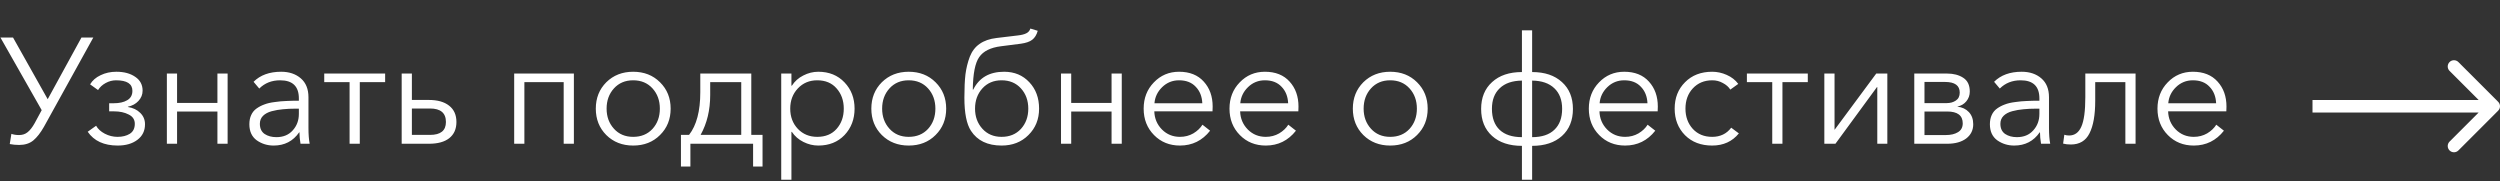 <?xml version="1.0" encoding="UTF-8"?> <svg xmlns="http://www.w3.org/2000/svg" width="400" height="29" viewBox="0 0 400 29" fill="none"><rect x="0" y="0" width="400" height="29" fill="#333333" stroke="none"/><path d="M3.072 23.192C2.528 23.192 2.024 23.144 1.56 23.048L1.824 21.416C2.176 21.544 2.584 21.608 3.048 21.608C3.592 21.608 4.048 21.456 4.416 21.152C4.8 20.848 5.176 20.368 5.544 19.712L6.672 17.624L0.072 6.008H2.088L7.632 15.872L13.032 6.008H14.928L7.032 20.288C6.488 21.248 5.92 21.976 5.328 22.472C4.736 22.952 3.984 23.192 3.072 23.192ZM18.832 23.288C16.64 23.288 15.04 22.552 14.033 21.08L15.377 20.12C15.665 20.632 16.128 21.056 16.768 21.392C17.409 21.728 18.088 21.896 18.808 21.896C19.576 21.896 20.224 21.736 20.753 21.416C21.297 21.08 21.569 20.544 21.569 19.808C21.569 19.136 21.241 18.64 20.584 18.32C19.945 17.984 19.16 17.816 18.233 17.816H17.465V16.52H18.184C19.081 16.52 19.8 16.36 20.345 16.04C20.904 15.72 21.184 15.216 21.184 14.528C21.184 13.408 20.312 12.848 18.569 12.848C17.992 12.848 17.441 12.992 16.913 13.28C16.384 13.568 15.976 13.944 15.688 14.408L14.416 13.496C14.784 12.872 15.345 12.384 16.096 12.032C16.849 11.664 17.689 11.48 18.616 11.48C19.849 11.48 20.857 11.752 21.64 12.296C22.424 12.824 22.817 13.56 22.817 14.504C22.817 15.128 22.593 15.68 22.145 16.16C21.712 16.624 21.152 16.928 20.465 17.072V17.12C21.28 17.248 21.936 17.56 22.433 18.056C22.945 18.552 23.201 19.16 23.201 19.88C23.201 20.936 22.793 21.768 21.977 22.376C21.177 22.984 20.128 23.288 18.832 23.288ZM26.699 23V11.768H28.331V16.472H34.787V11.768H36.419V23H34.787V17.84H28.331V23H26.699ZM43.786 23.288C42.778 23.288 41.874 23.008 41.074 22.448C40.29 21.872 39.898 21.016 39.898 19.88C39.898 19.32 39.994 18.832 40.186 18.416C40.378 17.984 40.666 17.632 41.05 17.36C41.434 17.088 41.85 16.872 42.298 16.712C42.746 16.536 43.298 16.408 43.954 16.328C44.61 16.232 45.218 16.176 45.778 16.16C46.354 16.128 47.034 16.112 47.818 16.112V15.752C47.818 13.816 46.818 12.848 44.818 12.848C43.474 12.848 42.362 13.288 41.482 14.168L40.57 13.088C41.642 12.016 43.114 11.48 44.986 11.48C46.266 11.48 47.314 11.832 48.13 12.536C48.946 13.24 49.354 14.248 49.354 15.56V20.48C49.354 21.488 49.418 22.328 49.546 23H48.082C47.97 22.36 47.914 21.752 47.914 21.176H47.866C46.89 22.584 45.53 23.288 43.786 23.288ZM44.218 21.944C45.322 21.944 46.194 21.584 46.834 20.864C47.49 20.144 47.818 19.264 47.818 18.224V17.384H47.338C46.57 17.384 45.882 17.416 45.274 17.48C44.682 17.528 44.082 17.632 43.474 17.792C42.882 17.952 42.418 18.2 42.082 18.536C41.746 18.872 41.578 19.296 41.578 19.808C41.578 20.544 41.834 21.088 42.346 21.44C42.858 21.776 43.482 21.944 44.218 21.944ZM55.934 23V13.136H51.878V11.768H61.622V13.136H57.566V23H55.934ZM64.269 23V11.768H65.901V15.992H68.613C70.005 15.992 71.085 16.296 71.853 16.904C72.637 17.512 73.029 18.384 73.029 19.52C73.029 20.64 72.645 21.504 71.877 22.112C71.125 22.704 70.045 23 68.637 23H64.269ZM65.901 21.584H68.805C70.501 21.584 71.349 20.896 71.349 19.52C71.349 18.08 70.501 17.36 68.805 17.36H65.901V21.584ZM82.269 23V11.768H91.821V23H90.189V13.136H83.901V23H82.269ZM101.304 23.288C99.576 23.288 98.144 22.728 97.008 21.608C95.888 20.488 95.328 19.08 95.328 17.384C95.328 15.688 95.888 14.28 97.008 13.16C98.144 12.04 99.576 11.48 101.304 11.48C103.048 11.48 104.48 12.04 105.6 13.16C106.736 14.28 107.304 15.688 107.304 17.384C107.304 19.08 106.736 20.488 105.6 21.608C104.48 22.728 103.048 23.288 101.304 23.288ZM101.304 21.896C102.584 21.896 103.616 21.472 104.4 20.624C105.184 19.76 105.576 18.68 105.576 17.384C105.576 16.088 105.184 15.008 104.4 14.144C103.616 13.28 102.584 12.848 101.304 12.848C100.04 12.848 99.016 13.28 98.232 14.144C97.448 15.008 97.056 16.088 97.056 17.384C97.056 18.664 97.448 19.736 98.232 20.6C99.016 21.464 100.04 21.896 101.304 21.896ZM108.951 26.648V21.584H110.247C111.447 20.048 112.047 17.768 112.047 14.744V11.768H120.207V21.584H122.007V26.648H120.495V23H110.463V26.648H108.951ZM112.095 21.584H118.599V13.136H113.631V15.2C113.631 17.616 113.119 19.744 112.095 21.584ZM124.996 28.76V11.768H126.628V13.712H126.7C127.148 13.008 127.756 12.464 128.524 12.08C129.292 11.68 130.092 11.48 130.924 11.48C132.652 11.48 134.052 12.048 135.124 13.184C136.196 14.304 136.732 15.704 136.732 17.384C136.732 19.064 136.196 20.472 135.124 21.608C134.052 22.728 132.652 23.288 130.924 23.288C130.108 23.288 129.316 23.096 128.548 22.712C127.78 22.328 127.164 21.792 126.7 21.104H126.628V28.76H124.996ZM130.756 21.896C132.068 21.896 133.1 21.472 133.852 20.624C134.62 19.76 135.004 18.68 135.004 17.384C135.004 16.088 134.62 15.008 133.852 14.144C133.1 13.28 132.068 12.848 130.756 12.848C129.508 12.848 128.476 13.28 127.66 14.144C126.844 15.008 126.436 16.088 126.436 17.384C126.436 18.68 126.844 19.76 127.66 20.624C128.476 21.472 129.508 21.896 130.756 21.896ZM145.39 23.288C143.662 23.288 142.23 22.728 141.094 21.608C139.974 20.488 139.414 19.08 139.414 17.384C139.414 15.688 139.974 14.28 141.094 13.16C142.23 12.04 143.662 11.48 145.39 11.48C147.134 11.48 148.566 12.04 149.686 13.16C150.822 14.28 151.39 15.688 151.39 17.384C151.39 19.08 150.822 20.488 149.686 21.608C148.566 22.728 147.134 23.288 145.39 23.288ZM145.39 21.896C146.67 21.896 147.702 21.472 148.486 20.624C149.27 19.76 149.662 18.68 149.662 17.384C149.662 16.088 149.27 15.008 148.486 14.144C147.702 13.28 146.67 12.848 145.39 12.848C144.126 12.848 143.102 13.28 142.318 14.144C141.534 15.008 141.142 16.088 141.142 17.384C141.142 18.664 141.534 19.736 142.318 20.6C143.102 21.464 144.126 21.896 145.39 21.896ZM160.254 23.288C158.014 23.288 156.382 22.504 155.358 20.936C154.654 19.864 154.302 18.096 154.302 15.632C154.302 14.128 154.358 12.888 154.47 11.912C154.598 10.92 154.83 9.976 155.166 9.08C155.518 8.184 156.046 7.496 156.75 7.016C157.454 6.52 158.35 6.208 159.438 6.08L162.846 5.672C163.422 5.608 163.87 5.496 164.19 5.336C164.526 5.176 164.75 4.92 164.862 4.568L166.038 4.928C165.862 5.568 165.566 6.048 165.15 6.368C164.75 6.672 164.15 6.88 163.35 6.992L160.158 7.4C158.494 7.608 157.334 8.184 156.678 9.128C156.022 10.056 155.678 11.792 155.646 14.336H155.718C156.662 12.432 158.31 11.48 160.662 11.48C162.31 11.48 163.654 12.04 164.694 13.16C165.734 14.264 166.254 15.672 166.254 17.384C166.254 19.08 165.686 20.488 164.55 21.608C163.43 22.728 161.998 23.288 160.254 23.288ZM160.254 21.896C161.534 21.896 162.566 21.472 163.35 20.624C164.134 19.76 164.526 18.68 164.526 17.384C164.526 16.088 164.134 15.008 163.35 14.144C162.566 13.28 161.534 12.848 160.254 12.848C158.99 12.848 157.966 13.28 157.182 14.144C156.398 15.008 156.006 16.088 156.006 17.384C156.006 18.664 156.398 19.736 157.182 20.6C157.966 21.464 158.99 21.896 160.254 21.896ZM169.762 23V11.768H171.394V16.472H177.85V11.768H179.482V23H177.85V17.84H171.394V23H169.762ZM188.793 23.288C187.129 23.288 185.745 22.728 184.641 21.608C183.537 20.488 182.985 19.08 182.985 17.384C182.985 15.704 183.529 14.304 184.617 13.184C185.705 12.048 187.049 11.48 188.649 11.48C190.345 11.48 191.665 12.008 192.609 13.064C193.553 14.104 194.025 15.432 194.025 17.048C194.025 17.368 194.017 17.624 194.001 17.816H184.689C184.721 18.952 185.129 19.92 185.913 20.72C186.697 21.504 187.657 21.896 188.793 21.896C189.577 21.896 190.289 21.712 190.929 21.344C191.569 20.96 192.057 20.496 192.393 19.952L193.617 20.912C192.369 22.496 190.761 23.288 188.793 23.288ZM184.713 16.52H192.369C192.321 15.432 191.969 14.552 191.313 13.88C190.673 13.192 189.785 12.848 188.649 12.848C187.593 12.848 186.689 13.216 185.937 13.952C185.201 14.672 184.793 15.528 184.713 16.52ZM202.527 23.288C200.863 23.288 199.479 22.728 198.375 21.608C197.271 20.488 196.719 19.08 196.719 17.384C196.719 15.704 197.263 14.304 198.351 13.184C199.439 12.048 200.783 11.48 202.383 11.48C204.079 11.48 205.399 12.008 206.343 13.064C207.287 14.104 207.759 15.432 207.759 17.048C207.759 17.368 207.751 17.624 207.735 17.816H198.423C198.455 18.952 198.863 19.92 199.647 20.72C200.431 21.504 201.391 21.896 202.527 21.896C203.311 21.896 204.023 21.712 204.663 21.344C205.303 20.96 205.791 20.496 206.127 19.952L207.351 20.912C206.103 22.496 204.495 23.288 202.527 23.288ZM198.447 16.52H206.103C206.055 15.432 205.703 14.552 205.047 13.88C204.407 13.192 203.519 12.848 202.383 12.848C201.327 12.848 200.423 13.216 199.671 13.952C198.935 14.672 198.527 15.528 198.447 16.52ZM222.429 23.288C220.701 23.288 219.269 22.728 218.133 21.608C217.013 20.488 216.453 19.08 216.453 17.384C216.453 15.688 217.013 14.28 218.133 13.16C219.269 12.04 220.701 11.48 222.429 11.48C224.173 11.48 225.605 12.04 226.725 13.16C227.861 14.28 228.429 15.688 228.429 17.384C228.429 19.08 227.861 20.488 226.725 21.608C225.605 22.728 224.173 23.288 222.429 23.288ZM222.429 21.896C223.709 21.896 224.741 21.472 225.525 20.624C226.309 19.76 226.701 18.68 226.701 17.384C226.701 16.088 226.309 15.008 225.525 14.144C224.741 13.28 223.709 12.848 222.429 12.848C221.165 12.848 220.141 13.28 219.357 14.144C218.573 15.008 218.181 16.088 218.181 17.384C218.181 18.664 218.573 19.736 219.357 20.6C220.141 21.464 221.165 21.896 222.429 21.896ZM243.509 28.76V23.336C241.493 23.336 239.901 22.808 238.733 21.752C237.565 20.696 236.981 19.256 236.981 17.432C236.981 15.624 237.565 14.192 238.733 13.136C239.901 12.064 241.493 11.528 243.509 11.528V4.856H245.141V11.528C247.157 11.528 248.749 12.064 249.917 13.136C251.085 14.192 251.669 15.624 251.669 17.432C251.669 19.256 251.085 20.696 249.917 21.752C248.749 22.808 247.157 23.336 245.141 23.336V28.76H243.509ZM243.509 21.944V12.896C241.973 12.912 240.789 13.32 239.957 14.12C239.125 14.904 238.709 16 238.709 17.408C238.709 18.864 239.117 19.984 239.933 20.768C240.765 21.552 241.957 21.944 243.509 21.944ZM245.141 21.944C246.693 21.944 247.877 21.552 248.693 20.768C249.525 19.984 249.941 18.864 249.941 17.408C249.941 16 249.525 14.904 248.693 14.12C247.861 13.32 246.677 12.912 245.141 12.896V21.944ZM260.019 23.288C258.355 23.288 256.971 22.728 255.867 21.608C254.763 20.488 254.211 19.08 254.211 17.384C254.211 15.704 254.755 14.304 255.843 13.184C256.931 12.048 258.275 11.48 259.875 11.48C261.571 11.48 262.891 12.008 263.835 13.064C264.779 14.104 265.251 15.432 265.251 17.048C265.251 17.368 265.243 17.624 265.227 17.816H255.915C255.947 18.952 256.355 19.92 257.139 20.72C257.923 21.504 258.883 21.896 260.019 21.896C260.803 21.896 261.515 21.712 262.155 21.344C262.795 20.96 263.283 20.496 263.619 19.952L264.843 20.912C263.595 22.496 261.987 23.288 260.019 23.288ZM255.939 16.52H263.595C263.547 15.432 263.195 14.552 262.539 13.88C261.899 13.192 261.011 12.848 259.875 12.848C258.819 12.848 257.915 13.216 257.163 13.952C256.427 14.672 256.019 15.528 255.939 16.52ZM278.218 21.344C277.162 22.64 275.738 23.288 273.946 23.288C272.154 23.288 270.706 22.736 269.602 21.632C268.498 20.512 267.946 19.096 267.946 17.384C267.946 15.672 268.498 14.264 269.602 13.16C270.706 12.04 272.154 11.48 273.946 11.48C274.746 11.48 275.522 11.648 276.274 11.984C277.042 12.32 277.658 12.8 278.122 13.424L276.85 14.336C276.578 13.904 276.178 13.552 275.65 13.28C275.138 12.992 274.578 12.848 273.97 12.848C272.69 12.848 271.65 13.28 270.85 14.144C270.066 14.992 269.674 16.072 269.674 17.384C269.674 18.68 270.066 19.76 270.85 20.624C271.634 21.472 272.666 21.896 273.946 21.896C275.242 21.896 276.258 21.408 276.994 20.432L278.218 21.344ZM283.559 23V13.136H279.503V11.768H289.247V13.136H285.191V23H283.559ZM291.894 23V11.768H293.526V20.744H293.55L300.198 11.768H301.974V23H300.366V13.928H300.318L293.67 23H291.894ZM306.285 23V11.768H311.541C312.565 11.768 313.421 11.992 314.109 12.44C314.813 12.888 315.165 13.624 315.165 14.648C315.165 15.24 314.981 15.76 314.613 16.208C314.261 16.64 313.789 16.92 313.197 17.048V17.072C313.949 17.152 314.557 17.44 315.021 17.936C315.485 18.432 315.717 19.08 315.717 19.88C315.717 20.824 315.341 21.584 314.589 22.16C313.837 22.72 312.821 23 311.541 23H306.285ZM307.917 21.608H311.349C312.133 21.608 312.773 21.456 313.269 21.152C313.781 20.848 314.037 20.376 314.037 19.736C314.037 18.472 313.205 17.84 311.541 17.84H307.917V21.608ZM307.917 16.496H311.493C312.053 16.496 312.533 16.36 312.933 16.088C313.349 15.816 313.557 15.392 313.557 14.816C313.557 13.68 312.773 13.112 311.205 13.112H307.917V16.496ZM322.271 23.288C321.263 23.288 320.359 23.008 319.559 22.448C318.775 21.872 318.383 21.016 318.383 19.88C318.383 19.32 318.479 18.832 318.671 18.416C318.863 17.984 319.151 17.632 319.535 17.36C319.919 17.088 320.335 16.872 320.783 16.712C321.231 16.536 321.783 16.408 322.439 16.328C323.095 16.232 323.703 16.176 324.263 16.16C324.839 16.128 325.519 16.112 326.303 16.112V15.752C326.303 13.816 325.303 12.848 323.303 12.848C321.959 12.848 320.847 13.288 319.967 14.168L319.055 13.088C320.127 12.016 321.599 11.48 323.471 11.48C324.751 11.48 325.799 11.832 326.615 12.536C327.431 13.24 327.839 14.248 327.839 15.56V20.48C327.839 21.488 327.903 22.328 328.031 23H326.567C326.455 22.36 326.399 21.752 326.399 21.176H326.351C325.375 22.584 324.015 23.288 322.271 23.288ZM322.703 21.944C323.807 21.944 324.679 21.584 325.319 20.864C325.975 20.144 326.303 19.264 326.303 18.224V17.384H325.823C325.055 17.384 324.367 17.416 323.759 17.48C323.167 17.528 322.567 17.632 321.959 17.792C321.367 17.952 320.903 18.2 320.567 18.536C320.231 18.872 320.062 19.296 320.062 19.808C320.062 20.544 320.319 21.088 320.831 21.44C321.343 21.776 321.967 21.944 322.703 21.944ZM331.323 23.12C330.859 23.12 330.451 23.072 330.099 22.976L330.291 21.56C330.531 21.64 330.787 21.68 331.059 21.68C331.939 21.68 332.587 21.216 333.003 20.288C333.435 19.344 333.651 17.768 333.651 15.56V11.768H341.691V23H340.059V13.136H335.235V16.136C335.235 18.392 334.931 20.12 334.323 21.32C333.731 22.52 332.731 23.12 331.323 23.12ZM351.004 23.288C349.34 23.288 347.956 22.728 346.852 21.608C345.748 20.488 345.196 19.08 345.196 17.384C345.196 15.704 345.74 14.304 346.828 13.184C347.916 12.048 349.26 11.48 350.86 11.48C352.556 11.48 353.876 12.008 354.82 13.064C355.764 14.104 356.236 15.432 356.236 17.048C356.236 17.368 356.228 17.624 356.212 17.816H346.9C346.932 18.952 347.34 19.92 348.124 20.72C348.908 21.504 349.868 21.896 351.004 21.896C351.788 21.896 352.5 21.712 353.14 21.344C353.78 20.96 354.268 20.496 354.604 19.952L355.828 20.912C354.58 22.496 352.972 23.288 351.004 23.288ZM346.924 16.52H354.58C354.532 15.432 354.18 14.552 353.524 13.88C352.884 13.192 351.996 12.848 350.86 12.848C349.804 12.848 348.9 13.216 348.148 13.952C347.412 14.672 347.004 15.528 346.924 16.52Z" fill="white"></path><path d="M399.707 17.707C400.098 17.317 400.098 16.683 399.707 16.293L393.343 9.929C392.953 9.538 392.319 9.538 391.929 9.929C391.538 10.319 391.538 10.953 391.929 11.343L397.586 17L391.929 22.657C391.538 23.047 391.538 23.68 391.929 24.071C392.319 24.462 392.953 24.462 393.343 24.071L399.707 17.707ZM370 17V18H399V17V16H370V17Z" fill="white"></path></svg> 